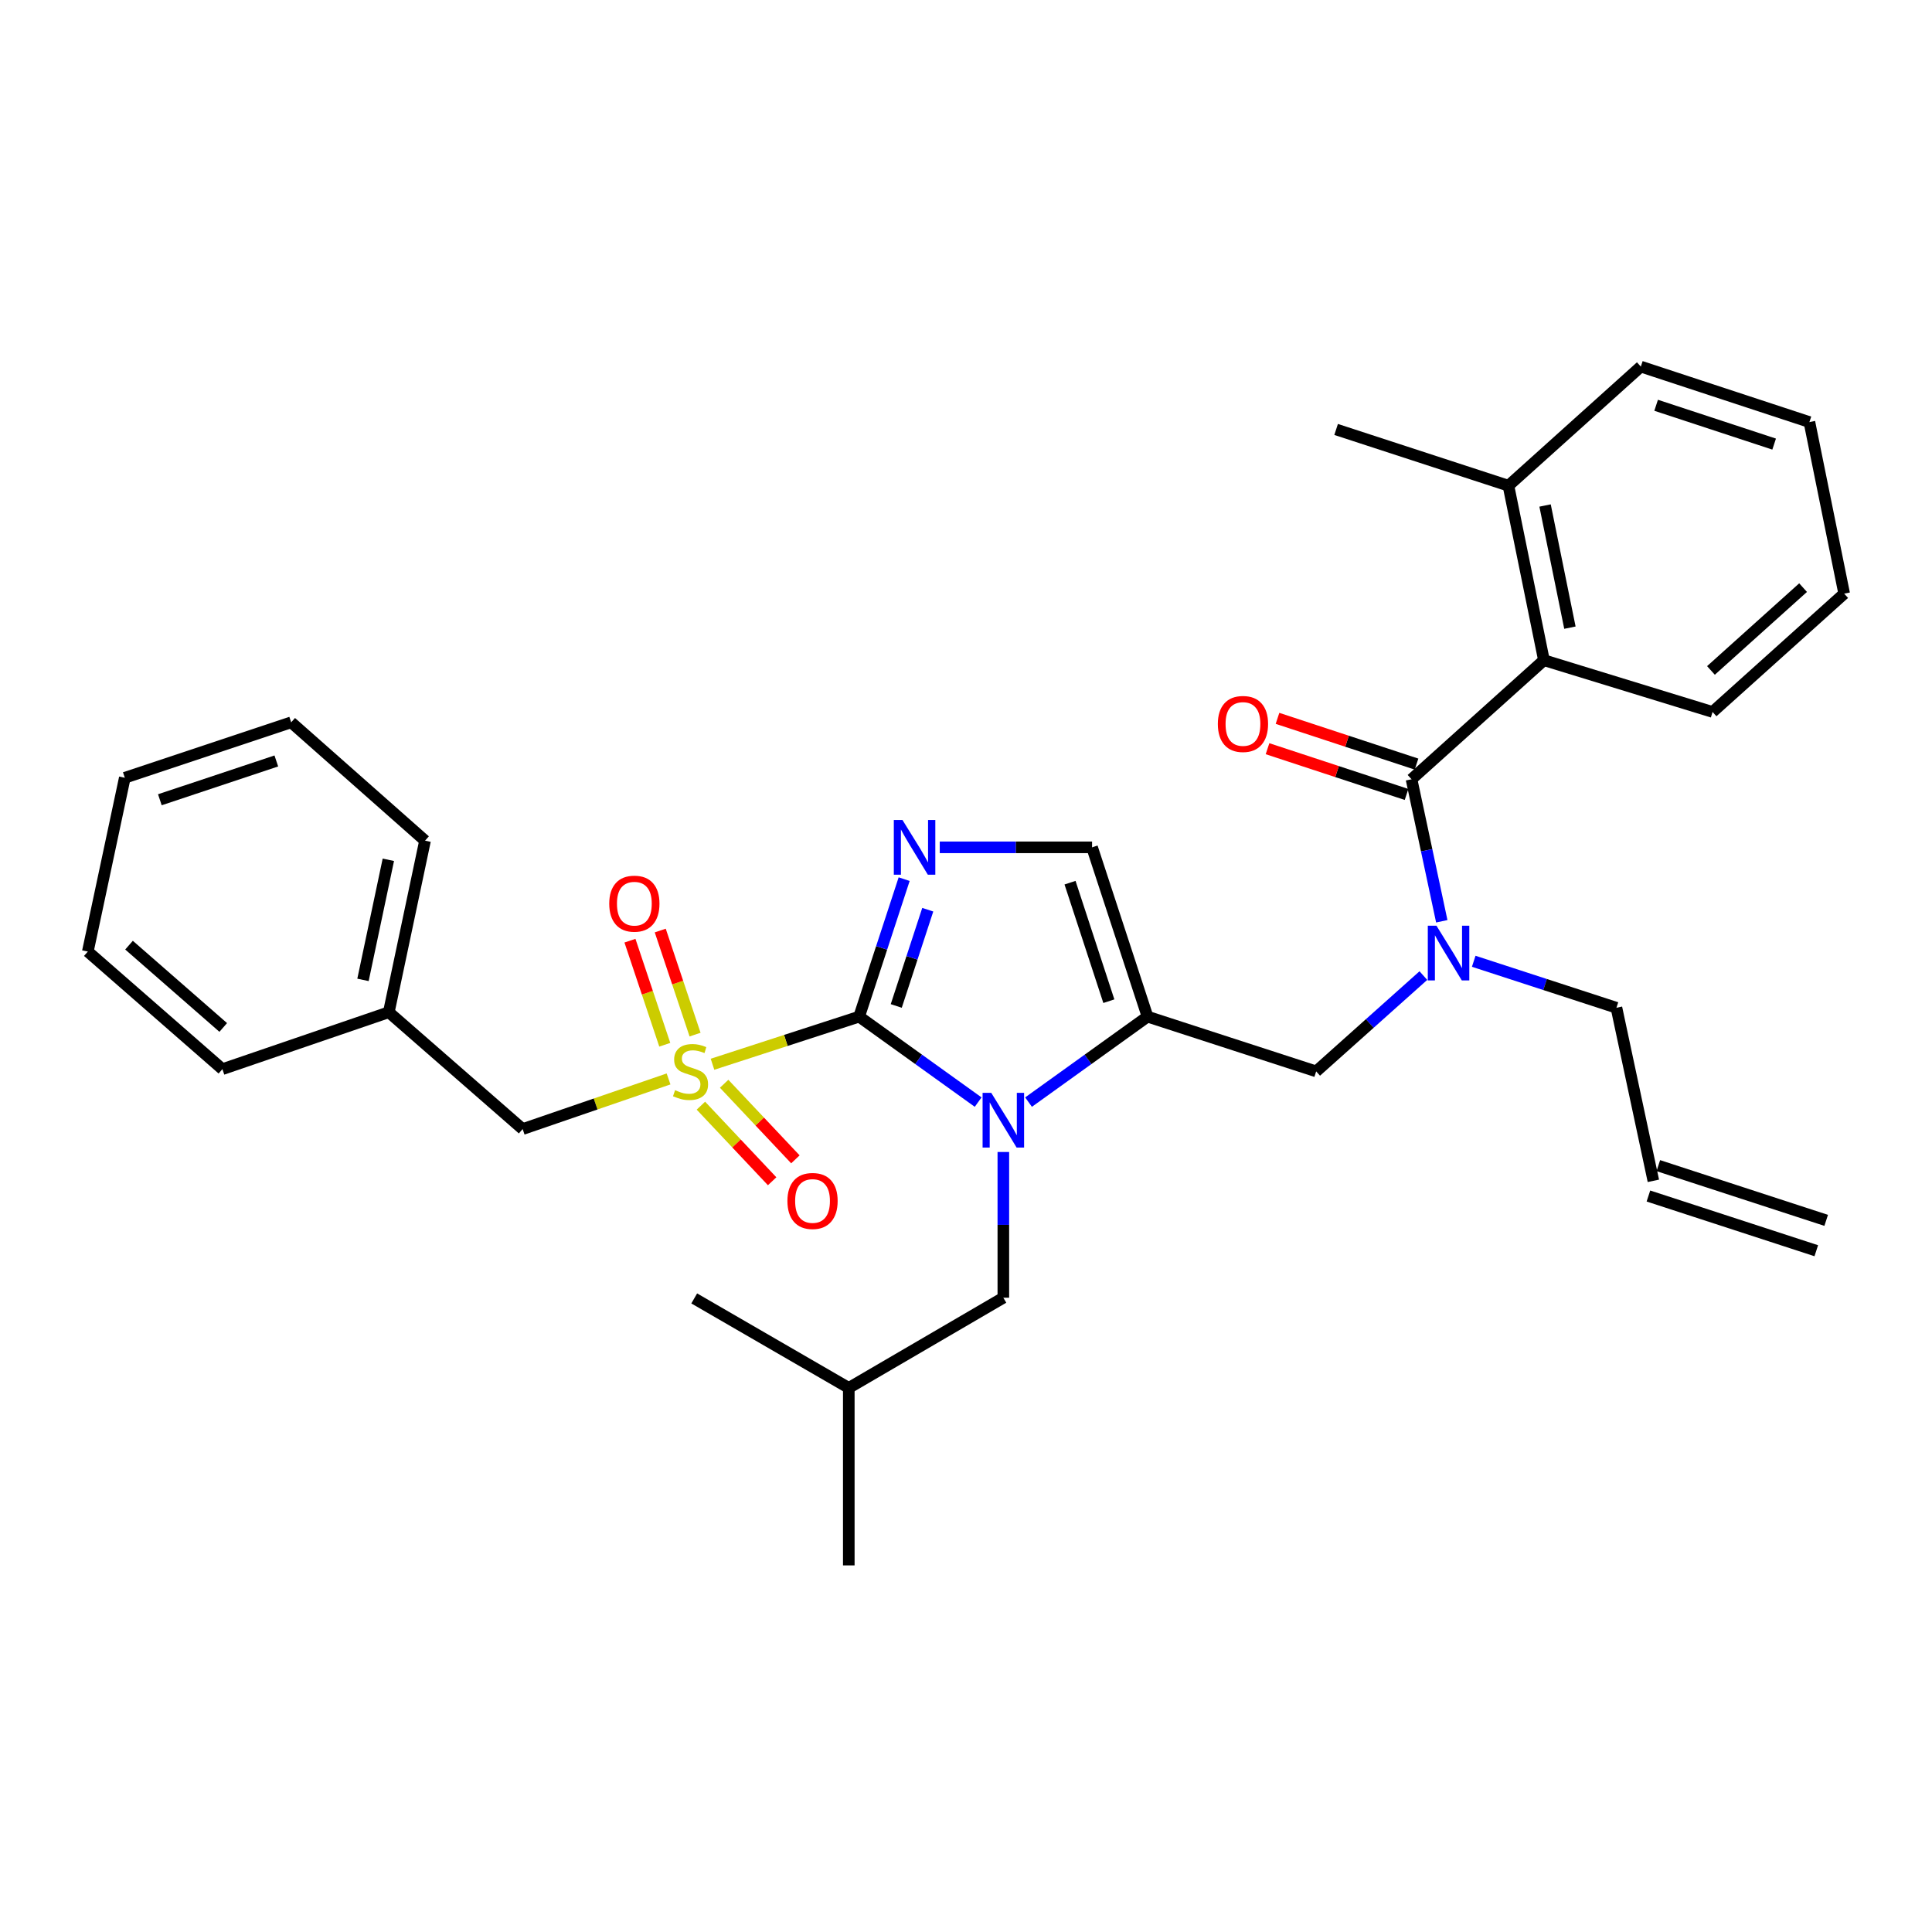 <?xml version='1.0' encoding='iso-8859-1'?>
<svg version='1.1' baseProfile='full'
              xmlns='http://www.w3.org/2000/svg'
                      xmlns:rdkit='http://www.rdkit.org/xml'
                      xmlns:xlink='http://www.w3.org/1999/xlink'
                  xml:space='preserve'
width='1000px' height='1000px' viewBox='0 0 1000 1000'>
<!-- END OF HEADER -->
<rect style='opacity:1.0;fill:#FFFFFF;stroke:none' width='1000' height='1000' x='0' y='0'> </rect>
<path class='bond-0' d='M 444.688,526.209 L 406.74,538.532' style='fill:none;fill-rule:evenodd;stroke:#000000;stroke-width:6px;stroke-linecap:butt;stroke-linejoin:miter;stroke-opacity:1' />
<path class='bond-0' d='M 406.74,538.532 L 368.791,550.856' style='fill:none;fill-rule:evenodd;stroke:#CCCC00;stroke-width:6px;stroke-linecap:butt;stroke-linejoin:miter;stroke-opacity:1' />
<path class='bond-1' d='M 444.688,526.209 L 475.49,548.329' style='fill:none;fill-rule:evenodd;stroke:#000000;stroke-width:6px;stroke-linecap:butt;stroke-linejoin:miter;stroke-opacity:1' />
<path class='bond-1' d='M 475.49,548.329 L 506.291,570.449' style='fill:none;fill-rule:evenodd;stroke:#0000FF;stroke-width:6px;stroke-linecap:butt;stroke-linejoin:miter;stroke-opacity:1' />
<path class='bond-2' d='M 444.688,526.209 L 456.338,490.627' style='fill:none;fill-rule:evenodd;stroke:#000000;stroke-width:6px;stroke-linecap:butt;stroke-linejoin:miter;stroke-opacity:1' />
<path class='bond-2' d='M 456.338,490.627 L 467.987,455.045' style='fill:none;fill-rule:evenodd;stroke:#0000FF;stroke-width:6px;stroke-linecap:butt;stroke-linejoin:miter;stroke-opacity:1' />
<path class='bond-2' d='M 463.898,520.679 L 472.053,495.772' style='fill:none;fill-rule:evenodd;stroke:#000000;stroke-width:6px;stroke-linecap:butt;stroke-linejoin:miter;stroke-opacity:1' />
<path class='bond-2' d='M 472.053,495.772 L 480.207,470.864' style='fill:none;fill-rule:evenodd;stroke:#0000FF;stroke-width:6px;stroke-linecap:butt;stroke-linejoin:miter;stroke-opacity:1' />
<path class='bond-9' d='M 346.04,558.458 L 308.281,571.432' style='fill:none;fill-rule:evenodd;stroke:#CCCC00;stroke-width:6px;stroke-linecap:butt;stroke-linejoin:miter;stroke-opacity:1' />
<path class='bond-9' d='M 308.281,571.432 L 270.523,584.405' style='fill:none;fill-rule:evenodd;stroke:#000000;stroke-width:6px;stroke-linecap:butt;stroke-linejoin:miter;stroke-opacity:1' />
<path class='bond-10' d='M 359.767,535.515 L 350.755,508.582' style='fill:none;fill-rule:evenodd;stroke:#CCCC00;stroke-width:6px;stroke-linecap:butt;stroke-linejoin:miter;stroke-opacity:1' />
<path class='bond-10' d='M 350.755,508.582 L 341.743,481.649' style='fill:none;fill-rule:evenodd;stroke:#FF0000;stroke-width:6px;stroke-linecap:butt;stroke-linejoin:miter;stroke-opacity:1' />
<path class='bond-10' d='M 344.086,540.762 L 335.074,513.829' style='fill:none;fill-rule:evenodd;stroke:#CCCC00;stroke-width:6px;stroke-linecap:butt;stroke-linejoin:miter;stroke-opacity:1' />
<path class='bond-10' d='M 335.074,513.829 L 326.062,486.896' style='fill:none;fill-rule:evenodd;stroke:#FF0000;stroke-width:6px;stroke-linecap:butt;stroke-linejoin:miter;stroke-opacity:1' />
<path class='bond-11' d='M 362.783,572.294 L 381.222,591.855' style='fill:none;fill-rule:evenodd;stroke:#CCCC00;stroke-width:6px;stroke-linecap:butt;stroke-linejoin:miter;stroke-opacity:1' />
<path class='bond-11' d='M 381.222,591.855 L 399.662,611.416' style='fill:none;fill-rule:evenodd;stroke:#FF0000;stroke-width:6px;stroke-linecap:butt;stroke-linejoin:miter;stroke-opacity:1' />
<path class='bond-11' d='M 374.815,560.951 L 393.254,580.513' style='fill:none;fill-rule:evenodd;stroke:#CCCC00;stroke-width:6px;stroke-linecap:butt;stroke-linejoin:miter;stroke-opacity:1' />
<path class='bond-11' d='M 393.254,580.513 L 411.694,600.074' style='fill:none;fill-rule:evenodd;stroke:#FF0000;stroke-width:6px;stroke-linecap:butt;stroke-linejoin:miter;stroke-opacity:1' />
<path class='bond-3' d='M 532.365,570.448 L 563.162,548.328' style='fill:none;fill-rule:evenodd;stroke:#0000FF;stroke-width:6px;stroke-linecap:butt;stroke-linejoin:miter;stroke-opacity:1' />
<path class='bond-3' d='M 563.162,548.328 L 593.959,526.209' style='fill:none;fill-rule:evenodd;stroke:#000000;stroke-width:6px;stroke-linecap:butt;stroke-linejoin:miter;stroke-opacity:1' />
<path class='bond-12' d='M 519.328,596.269 L 519.328,633.982' style='fill:none;fill-rule:evenodd;stroke:#0000FF;stroke-width:6px;stroke-linecap:butt;stroke-linejoin:miter;stroke-opacity:1' />
<path class='bond-12' d='M 519.328,633.982 L 519.328,671.695' style='fill:none;fill-rule:evenodd;stroke:#000000;stroke-width:6px;stroke-linecap:butt;stroke-linejoin:miter;stroke-opacity:1' />
<path class='bond-5' d='M 486.415,438.579 L 525.833,438.579' style='fill:none;fill-rule:evenodd;stroke:#0000FF;stroke-width:6px;stroke-linecap:butt;stroke-linejoin:miter;stroke-opacity:1' />
<path class='bond-5' d='M 525.833,438.579 L 565.251,438.579' style='fill:none;fill-rule:evenodd;stroke:#000000;stroke-width:6px;stroke-linecap:butt;stroke-linejoin:miter;stroke-opacity:1' />
<path class='bond-8' d='M 593.959,526.209 L 681.249,554.549' style='fill:none;fill-rule:evenodd;stroke:#000000;stroke-width:6px;stroke-linecap:butt;stroke-linejoin:miter;stroke-opacity:1' />
<path class='bond-32' d='M 593.959,526.209 L 565.251,438.579' style='fill:none;fill-rule:evenodd;stroke:#000000;stroke-width:6px;stroke-linecap:butt;stroke-linejoin:miter;stroke-opacity:1' />
<path class='bond-32' d='M 573.939,518.212 L 553.844,456.872' style='fill:none;fill-rule:evenodd;stroke:#000000;stroke-width:6px;stroke-linecap:butt;stroke-linejoin:miter;stroke-opacity:1' />
<path class='bond-4' d='M 730.607,403.349 L 738.436,440.101' style='fill:none;fill-rule:evenodd;stroke:#000000;stroke-width:6px;stroke-linecap:butt;stroke-linejoin:miter;stroke-opacity:1' />
<path class='bond-4' d='M 738.436,440.101 L 746.264,476.853' style='fill:none;fill-rule:evenodd;stroke:#0000FF;stroke-width:6px;stroke-linecap:butt;stroke-linejoin:miter;stroke-opacity:1' />
<path class='bond-7' d='M 730.607,403.349 L 799.138,341.717' style='fill:none;fill-rule:evenodd;stroke:#000000;stroke-width:6px;stroke-linecap:butt;stroke-linejoin:miter;stroke-opacity:1' />
<path class='bond-13' d='M 733.191,395.496 L 697.213,383.658' style='fill:none;fill-rule:evenodd;stroke:#000000;stroke-width:6px;stroke-linecap:butt;stroke-linejoin:miter;stroke-opacity:1' />
<path class='bond-13' d='M 697.213,383.658 L 661.235,371.821' style='fill:none;fill-rule:evenodd;stroke:#FF0000;stroke-width:6px;stroke-linecap:butt;stroke-linejoin:miter;stroke-opacity:1' />
<path class='bond-13' d='M 728.023,411.203 L 692.045,399.366' style='fill:none;fill-rule:evenodd;stroke:#000000;stroke-width:6px;stroke-linecap:butt;stroke-linejoin:miter;stroke-opacity:1' />
<path class='bond-13' d='M 692.045,399.366 L 656.067,387.528' style='fill:none;fill-rule:evenodd;stroke:#FF0000;stroke-width:6px;stroke-linecap:butt;stroke-linejoin:miter;stroke-opacity:1' />
<path class='bond-6' d='M 736.733,504.964 L 708.991,529.756' style='fill:none;fill-rule:evenodd;stroke:#0000FF;stroke-width:6px;stroke-linecap:butt;stroke-linejoin:miter;stroke-opacity:1' />
<path class='bond-6' d='M 708.991,529.756 L 681.249,554.549' style='fill:none;fill-rule:evenodd;stroke:#000000;stroke-width:6px;stroke-linecap:butt;stroke-linejoin:miter;stroke-opacity:1' />
<path class='bond-17' d='M 762.795,497.555 L 799.73,509.585' style='fill:none;fill-rule:evenodd;stroke:#0000FF;stroke-width:6px;stroke-linecap:butt;stroke-linejoin:miter;stroke-opacity:1' />
<path class='bond-17' d='M 799.73,509.585 L 836.665,521.616' style='fill:none;fill-rule:evenodd;stroke:#000000;stroke-width:6px;stroke-linecap:butt;stroke-linejoin:miter;stroke-opacity:1' />
<path class='bond-14' d='M 799.138,341.717 L 780.765,251.396' style='fill:none;fill-rule:evenodd;stroke:#000000;stroke-width:6px;stroke-linecap:butt;stroke-linejoin:miter;stroke-opacity:1' />
<path class='bond-14' d='M 812.586,324.873 L 799.725,261.648' style='fill:none;fill-rule:evenodd;stroke:#000000;stroke-width:6px;stroke-linecap:butt;stroke-linejoin:miter;stroke-opacity:1' />
<path class='bond-19' d='M 799.138,341.717 L 886.419,368.505' style='fill:none;fill-rule:evenodd;stroke:#000000;stroke-width:6px;stroke-linecap:butt;stroke-linejoin:miter;stroke-opacity:1' />
<path class='bond-18' d='M 270.523,584.405 L 201.248,523.922' style='fill:none;fill-rule:evenodd;stroke:#000000;stroke-width:6px;stroke-linecap:butt;stroke-linejoin:miter;stroke-opacity:1' />
<path class='bond-20' d='M 519.328,671.695 L 439.333,718.38' style='fill:none;fill-rule:evenodd;stroke:#000000;stroke-width:6px;stroke-linecap:butt;stroke-linejoin:miter;stroke-opacity:1' />
<path class='bond-21' d='M 780.765,251.396 L 691.574,222.284' style='fill:none;fill-rule:evenodd;stroke:#000000;stroke-width:6px;stroke-linecap:butt;stroke-linejoin:miter;stroke-opacity:1' />
<path class='bond-22' d='M 780.765,251.396 L 849.287,189.755' style='fill:none;fill-rule:evenodd;stroke:#000000;stroke-width:6px;stroke-linecap:butt;stroke-linejoin:miter;stroke-opacity:1' />
<path class='bond-15' d='M 855.782,611.193 L 836.665,521.616' style='fill:none;fill-rule:evenodd;stroke:#000000;stroke-width:6px;stroke-linecap:butt;stroke-linejoin:miter;stroke-opacity:1' />
<path class='bond-16' d='M 853.22,619.053 L 940.105,647.375' style='fill:none;fill-rule:evenodd;stroke:#000000;stroke-width:6px;stroke-linecap:butt;stroke-linejoin:miter;stroke-opacity:1' />
<path class='bond-16' d='M 858.344,603.332 L 945.23,631.654' style='fill:none;fill-rule:evenodd;stroke:#000000;stroke-width:6px;stroke-linecap:butt;stroke-linejoin:miter;stroke-opacity:1' />
<path class='bond-23' d='M 201.248,523.922 L 219.997,435.125' style='fill:none;fill-rule:evenodd;stroke:#000000;stroke-width:6px;stroke-linecap:butt;stroke-linejoin:miter;stroke-opacity:1' />
<path class='bond-23' d='M 187.881,507.186 L 201.006,445.029' style='fill:none;fill-rule:evenodd;stroke:#000000;stroke-width:6px;stroke-linecap:butt;stroke-linejoin:miter;stroke-opacity:1' />
<path class='bond-24' d='M 201.248,523.922 L 115.115,553.392' style='fill:none;fill-rule:evenodd;stroke:#000000;stroke-width:6px;stroke-linecap:butt;stroke-linejoin:miter;stroke-opacity:1' />
<path class='bond-27' d='M 886.419,368.505 L 954.545,307.268' style='fill:none;fill-rule:evenodd;stroke:#000000;stroke-width:6px;stroke-linecap:butt;stroke-linejoin:miter;stroke-opacity:1' />
<path class='bond-27' d='M 885.584,347.022 L 933.272,304.156' style='fill:none;fill-rule:evenodd;stroke:#000000;stroke-width:6px;stroke-linecap:butt;stroke-linejoin:miter;stroke-opacity:1' />
<path class='bond-25' d='M 439.333,718.38 L 359.328,672.062' style='fill:none;fill-rule:evenodd;stroke:#000000;stroke-width:6px;stroke-linecap:butt;stroke-linejoin:miter;stroke-opacity:1' />
<path class='bond-26' d='M 439.333,718.38 L 439.333,810.245' style='fill:none;fill-rule:evenodd;stroke:#000000;stroke-width:6px;stroke-linecap:butt;stroke-linejoin:miter;stroke-opacity:1' />
<path class='bond-34' d='M 849.287,189.755 L 936.549,218.463' style='fill:none;fill-rule:evenodd;stroke:#000000;stroke-width:6px;stroke-linecap:butt;stroke-linejoin:miter;stroke-opacity:1' />
<path class='bond-34' d='M 857.209,209.769 L 918.292,229.864' style='fill:none;fill-rule:evenodd;stroke:#000000;stroke-width:6px;stroke-linecap:butt;stroke-linejoin:miter;stroke-opacity:1' />
<path class='bond-29' d='M 219.997,435.125 L 150.713,373.879' style='fill:none;fill-rule:evenodd;stroke:#000000;stroke-width:6px;stroke-linecap:butt;stroke-linejoin:miter;stroke-opacity:1' />
<path class='bond-30' d='M 115.115,553.392 L 45.455,492.531' style='fill:none;fill-rule:evenodd;stroke:#000000;stroke-width:6px;stroke-linecap:butt;stroke-linejoin:miter;stroke-opacity:1' />
<path class='bond-30' d='M 115.546,531.81 L 66.783,489.208' style='fill:none;fill-rule:evenodd;stroke:#000000;stroke-width:6px;stroke-linecap:butt;stroke-linejoin:miter;stroke-opacity:1' />
<path class='bond-28' d='M 954.545,307.268 L 936.549,218.463' style='fill:none;fill-rule:evenodd;stroke:#000000;stroke-width:6px;stroke-linecap:butt;stroke-linejoin:miter;stroke-opacity:1' />
<path class='bond-31' d='M 150.713,373.879 L 64.599,402.569' style='fill:none;fill-rule:evenodd;stroke:#000000;stroke-width:6px;stroke-linecap:butt;stroke-linejoin:miter;stroke-opacity:1' />
<path class='bond-31' d='M 143.022,393.871 L 82.743,413.953' style='fill:none;fill-rule:evenodd;stroke:#000000;stroke-width:6px;stroke-linecap:butt;stroke-linejoin:miter;stroke-opacity:1' />
<path class='bond-33' d='M 45.455,492.531 L 64.599,402.569' style='fill:none;fill-rule:evenodd;stroke:#000000;stroke-width:6px;stroke-linecap:butt;stroke-linejoin:miter;stroke-opacity:1' />
<path  class='atom-1' d='M 349.417 564.269
Q 349.737 564.389, 351.057 564.949
Q 352.377 565.509, 353.817 565.869
Q 355.297 566.189, 356.737 566.189
Q 359.417 566.189, 360.977 564.909
Q 362.537 563.589, 362.537 561.309
Q 362.537 559.749, 361.737 558.789
Q 360.977 557.829, 359.777 557.309
Q 358.577 556.789, 356.577 556.189
Q 354.057 555.429, 352.537 554.709
Q 351.057 553.989, 349.977 552.469
Q 348.937 550.949, 348.937 548.389
Q 348.937 544.829, 351.337 542.629
Q 353.777 540.429, 358.577 540.429
Q 361.857 540.429, 365.577 541.989
L 364.657 545.069
Q 361.257 543.669, 358.697 543.669
Q 355.937 543.669, 354.417 544.829
Q 352.897 545.949, 352.937 547.909
Q 352.937 549.429, 353.697 550.349
Q 354.497 551.269, 355.617 551.789
Q 356.777 552.309, 358.697 552.909
Q 361.257 553.709, 362.777 554.509
Q 364.297 555.309, 365.377 556.949
Q 366.497 558.549, 366.497 561.309
Q 366.497 565.229, 363.857 567.349
Q 361.257 569.429, 356.897 569.429
Q 354.377 569.429, 352.457 568.869
Q 350.577 568.349, 348.337 567.429
L 349.417 564.269
' fill='#CCCC00'/>
<path  class='atom-2' d='M 513.068 565.652
L 522.348 580.652
Q 523.268 582.132, 524.748 584.812
Q 526.228 587.492, 526.308 587.652
L 526.308 565.652
L 530.068 565.652
L 530.068 593.972
L 526.188 593.972
L 516.228 577.572
Q 515.068 575.652, 513.828 573.452
Q 512.628 571.252, 512.268 570.572
L 512.268 593.972
L 508.588 593.972
L 508.588 565.652
L 513.068 565.652
' fill='#0000FF'/>
<path  class='atom-3' d='M 467.118 424.419
L 476.398 439.419
Q 477.318 440.899, 478.798 443.579
Q 480.278 446.259, 480.358 446.419
L 480.358 424.419
L 484.118 424.419
L 484.118 452.739
L 480.238 452.739
L 470.278 436.339
Q 469.118 434.419, 467.878 432.219
Q 466.678 430.019, 466.318 429.339
L 466.318 452.739
L 462.638 452.739
L 462.638 424.419
L 467.118 424.419
' fill='#0000FF'/>
<path  class='atom-7' d='M 743.51 479.152
L 752.79 494.152
Q 753.71 495.632, 755.19 498.312
Q 756.67 500.992, 756.75 501.152
L 756.75 479.152
L 760.51 479.152
L 760.51 507.472
L 756.63 507.472
L 746.67 491.072
Q 745.51 489.152, 744.27 486.952
Q 743.07 484.752, 742.71 484.072
L 742.71 507.472
L 739.03 507.472
L 739.03 479.152
L 743.51 479.152
' fill='#0000FF'/>
<path  class='atom-11' d='M 315.342 467.735
Q 315.342 460.935, 318.702 457.135
Q 322.062 453.335, 328.342 453.335
Q 334.622 453.335, 337.982 457.135
Q 341.342 460.935, 341.342 467.735
Q 341.342 474.615, 337.942 478.535
Q 334.542 482.415, 328.342 482.415
Q 322.102 482.415, 318.702 478.535
Q 315.342 474.655, 315.342 467.735
M 328.342 479.215
Q 332.662 479.215, 334.982 476.335
Q 337.342 473.415, 337.342 467.735
Q 337.342 462.175, 334.982 459.375
Q 332.662 456.535, 328.342 456.535
Q 324.022 456.535, 321.662 459.335
Q 319.342 462.135, 319.342 467.735
Q 319.342 473.455, 321.662 476.335
Q 324.022 479.215, 328.342 479.215
' fill='#FF0000'/>
<path  class='atom-12' d='M 407.565 621.617
Q 407.565 614.817, 410.925 611.017
Q 414.285 607.217, 420.565 607.217
Q 426.845 607.217, 430.205 611.017
Q 433.565 614.817, 433.565 621.617
Q 433.565 628.497, 430.165 632.417
Q 426.765 636.297, 420.565 636.297
Q 414.325 636.297, 410.925 632.417
Q 407.565 628.537, 407.565 621.617
M 420.565 633.097
Q 424.885 633.097, 427.205 630.217
Q 429.565 627.297, 429.565 621.617
Q 429.565 616.057, 427.205 613.257
Q 424.885 610.417, 420.565 610.417
Q 416.245 610.417, 413.885 613.217
Q 411.565 616.017, 411.565 621.617
Q 411.565 627.337, 413.885 630.217
Q 416.245 633.097, 420.565 633.097
' fill='#FF0000'/>
<path  class='atom-14' d='M 630.355 374.722
Q 630.355 367.922, 633.715 364.122
Q 637.075 360.322, 643.355 360.322
Q 649.635 360.322, 652.995 364.122
Q 656.355 367.922, 656.355 374.722
Q 656.355 381.602, 652.955 385.522
Q 649.555 389.402, 643.355 389.402
Q 637.115 389.402, 633.715 385.522
Q 630.355 381.642, 630.355 374.722
M 643.355 386.202
Q 647.675 386.202, 649.995 383.322
Q 652.355 380.402, 652.355 374.722
Q 652.355 369.162, 649.995 366.362
Q 647.675 363.522, 643.355 363.522
Q 639.035 363.522, 636.675 366.322
Q 634.355 369.122, 634.355 374.722
Q 634.355 380.442, 636.675 383.322
Q 639.035 386.202, 643.355 386.202
' fill='#FF0000'/>
</svg>

